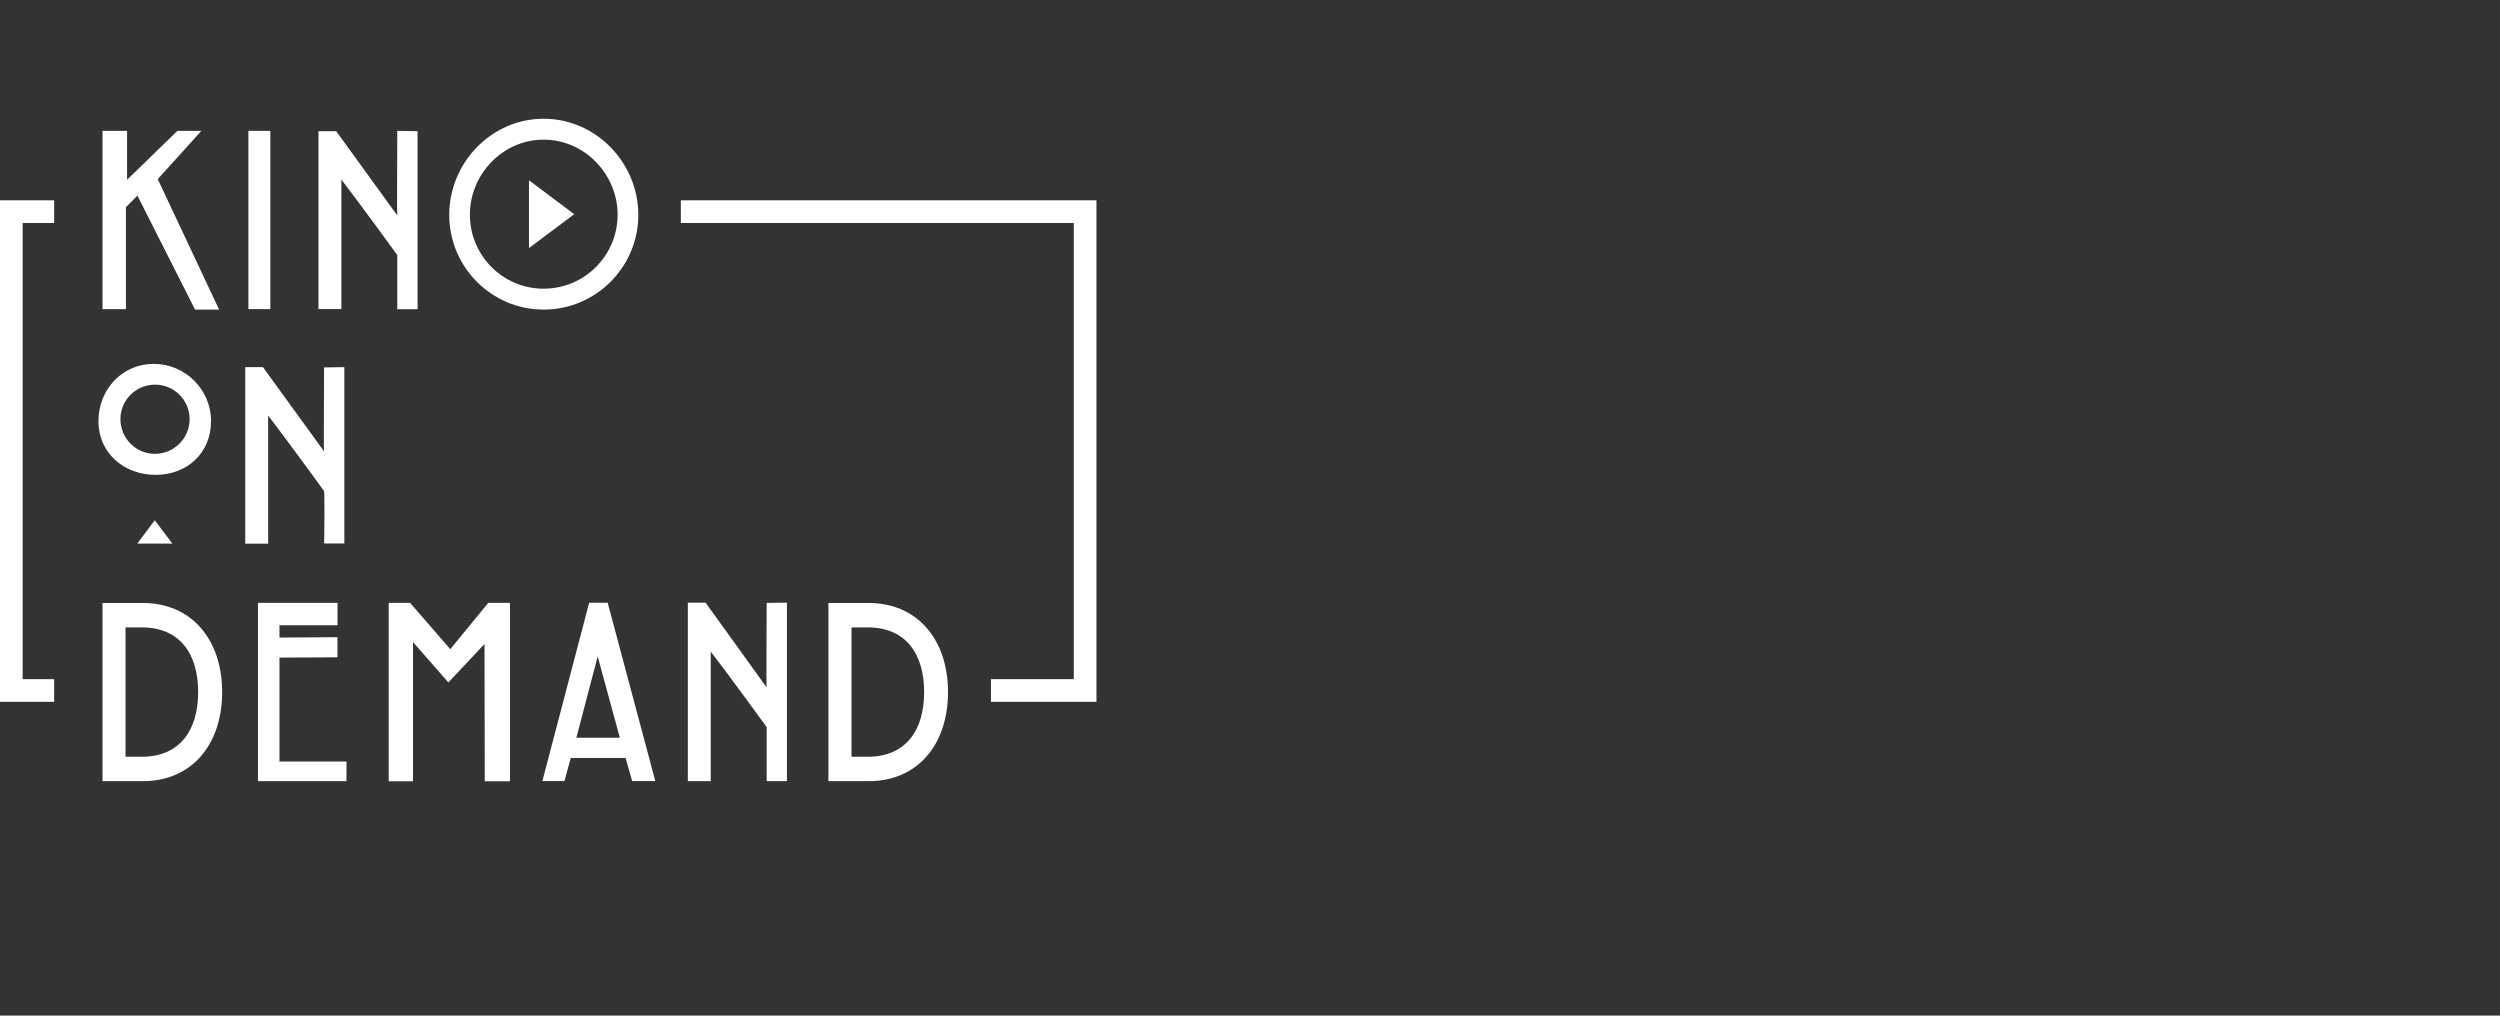 <?xml version="1.0" encoding="UTF-8"?>
<svg xmlns="http://www.w3.org/2000/svg" width="800" height="325" viewBox="0 0 800 325">
  <rect x="0" y="0" width="800" height="325" fill="#333333" stroke="none"/>
  <g id="logoslogokodcases">
    <path id="polygon1" fill="#ffffff" stroke="none" d="M 17.329 71.352 L 17.329 64.1 L 0 64.1 L 0 224.582 L 17.329 224.582 L 17.329 217.331 L 7.251 217.331 L 7.251 71.352 Z"></path>
    <path id="polygon2" fill="#ffffff" stroke="none" d="M 217.867 71.352 L 343.613 71.352 L 343.613 217.331 L 317.103 217.331 L 317.103 224.582 L 350.864 224.582 L 350.864 64.1 L 217.867 64.1 Z"></path>
    <path id="path2" fill="#ffffff" stroke="none" d="M 40.174 242.164 L 40.174 200.762 L 45.32 200.762 C 57.639 200.762 63.409 209.319 63.409 221.463 C 63.409 233.607 57.639 242.164 45.32 242.164 Z M 32.806 249.961 L 45.827 249.961 C 61.07 249.961 71.089 238.558 71.089 221.463 C 71.089 204.368 60.992 192.965 45.827 192.965 L 32.806 192.965 Z"></path>
    <path id="polygon3" fill="#ffffff" stroke="none" d="M 64.442 41.879 L 56.762 41.879 L 40.661 57.531 L 40.661 41.879 L 32.806 41.879 L 32.806 98.914 L 40.291 98.914 L 40.291 66.303 L 43.975 62.599 L 62.415 99.07 L 70.114 99.07 L 50.485 57.317 Z"></path>
    <path id="polygon4" fill="#ffffff" stroke="none" d="M 108.008 200.08 L 89.431 200.08 L 89.431 204.017 L 107.988 203.9 L 107.988 210.333 L 89.431 210.43 L 89.431 243.684 L 110.873 243.684 L 110.873 249.961 L 82.551 249.961 L 82.551 192.907 L 108.008 192.907 Z"></path>
    <path id="path4" fill="#ffffff" stroke="none" d="M 251.823 249.961 L 251.823 192.848 L 245.332 192.926 C 245.332 201.912 245.176 219.982 245.332 219.982 L 225.781 192.848 L 220.109 192.848 L 220.109 249.961 L 227.438 249.961 L 227.438 208.501 C 233.715 216.648 245.332 232.671 245.332 232.671 L 245.332 249.961 Z"></path>
    <path id="path5" fill="#ffffff" stroke="none" d="M 272.485 242.164 L 272.485 200.762 L 277.631 200.762 C 289.95 200.762 295.72 209.319 295.72 221.463 C 295.72 233.607 289.95 242.164 277.631 242.164 Z M 265.097 249.961 L 278.099 249.961 C 293.342 249.961 303.361 238.558 303.361 221.463 C 303.361 204.368 293.264 192.965 278.099 192.965 L 265.097 192.965 Z"></path>
    <path id="polygon5" fill="#ffffff" stroke="none" d="M 156.232 192.926 L 144.088 207.74 L 131.243 192.926 L 124.381 192.926 L 124.381 250 L 132.159 250 L 132.159 205.46 L 143.484 218.383 L 155.043 206.064 L 155.121 250 L 163.191 250 L 163.191 192.926 Z"></path>
    <path id="path6" fill="#ffffff" stroke="none" d="M 202.312 249.942 L 209.7 249.942 L 194.457 192.868 L 188.531 192.868 L 173.561 249.942 L 180.617 249.942 L 182.644 242.554 L 200.188 242.554 L 202.293 249.942 Z M 184.438 236.082 L 191.26 210.06 L 198.355 236.082 Z"></path>
    <path id="path7" fill="#ffffff" stroke="none" d="M 133.621 98.953 L 133.621 41.976 L 127.13 41.879 C 127.13 50.865 126.974 68.935 127.13 68.935 L 107.579 41.976 L 101.907 41.976 L 101.907 98.894 L 109.236 98.894 L 109.236 57.453 C 115.512 65.621 127.13 81.624 127.13 81.624 L 127.13 98.953 Z"></path>
    <path id="path8" fill="#ffffff" stroke="none" d="M 86.508 41.879 L 79.49 41.879 L 79.49 98.914 L 86.508 98.914 Z"></path>
    <path id="path9" fill="#ffffff" stroke="none" d="M 60.68 134.117 C 60.68 140.238 55.69 145.228 49.569 145.228 C 43.449 145.228 38.537 140.238 38.537 134.117 C 38.537 127.997 43.527 123.085 49.647 123.085 C 55.768 123.085 60.68 128.075 60.68 134.195 Z M 67.541 134.8 C 67.541 124.683 59.316 116.438 49.179 116.438 C 39.043 116.438 31.5 124.663 31.5 134.8 C 31.5 144.936 39.648 151.953 49.784 151.953 C 59.92 151.953 67.522 144.936 67.522 134.8"></path>
    <path id="polygon9" fill="#ffffff" stroke="none" d="M 49.53 166.475 L 43.917 173.96 L 55.164 173.96 Z"></path>
    <path id="path10" fill="#ffffff" stroke="none" d="M 110.191 173.901 L 110.191 117.49 L 103.7 117.568 C 103.7 126.554 103.544 144.448 103.7 144.448 L 84.149 117.49 L 78.477 117.49 L 78.477 173.979 L 85.806 173.979 L 85.806 132.967 C 92.082 141.115 103.7 157.138 103.7 157.138 C 103.934 157.43 103.778 174.35 103.7 173.901 Z"></path>
    <path id="path11" fill="#ffffff" stroke="none" d="M 197.634 68.72 C 197.634 81.741 187.069 92.384 173.97 92.384 C 160.871 92.384 150.365 81.741 150.365 68.72 C 150.365 55.699 160.93 44.686 173.97 44.686 C 187.011 44.686 197.634 55.699 197.634 68.72 M 204.261 68.779 C 204.261 52.113 190.734 38 173.97 38 C 157.207 38 143.757 52.093 143.757 68.779 C 143.757 85.464 157.285 99.07 173.97 99.07 C 190.656 99.07 204.261 85.464 204.261 68.779"></path>
    <path id="polygon11" fill="#ffffff" stroke="none" d="M 183.736 68.545 L 169.273 57.687 L 169.273 79.382 Z"></path>
  </g>
</svg>
